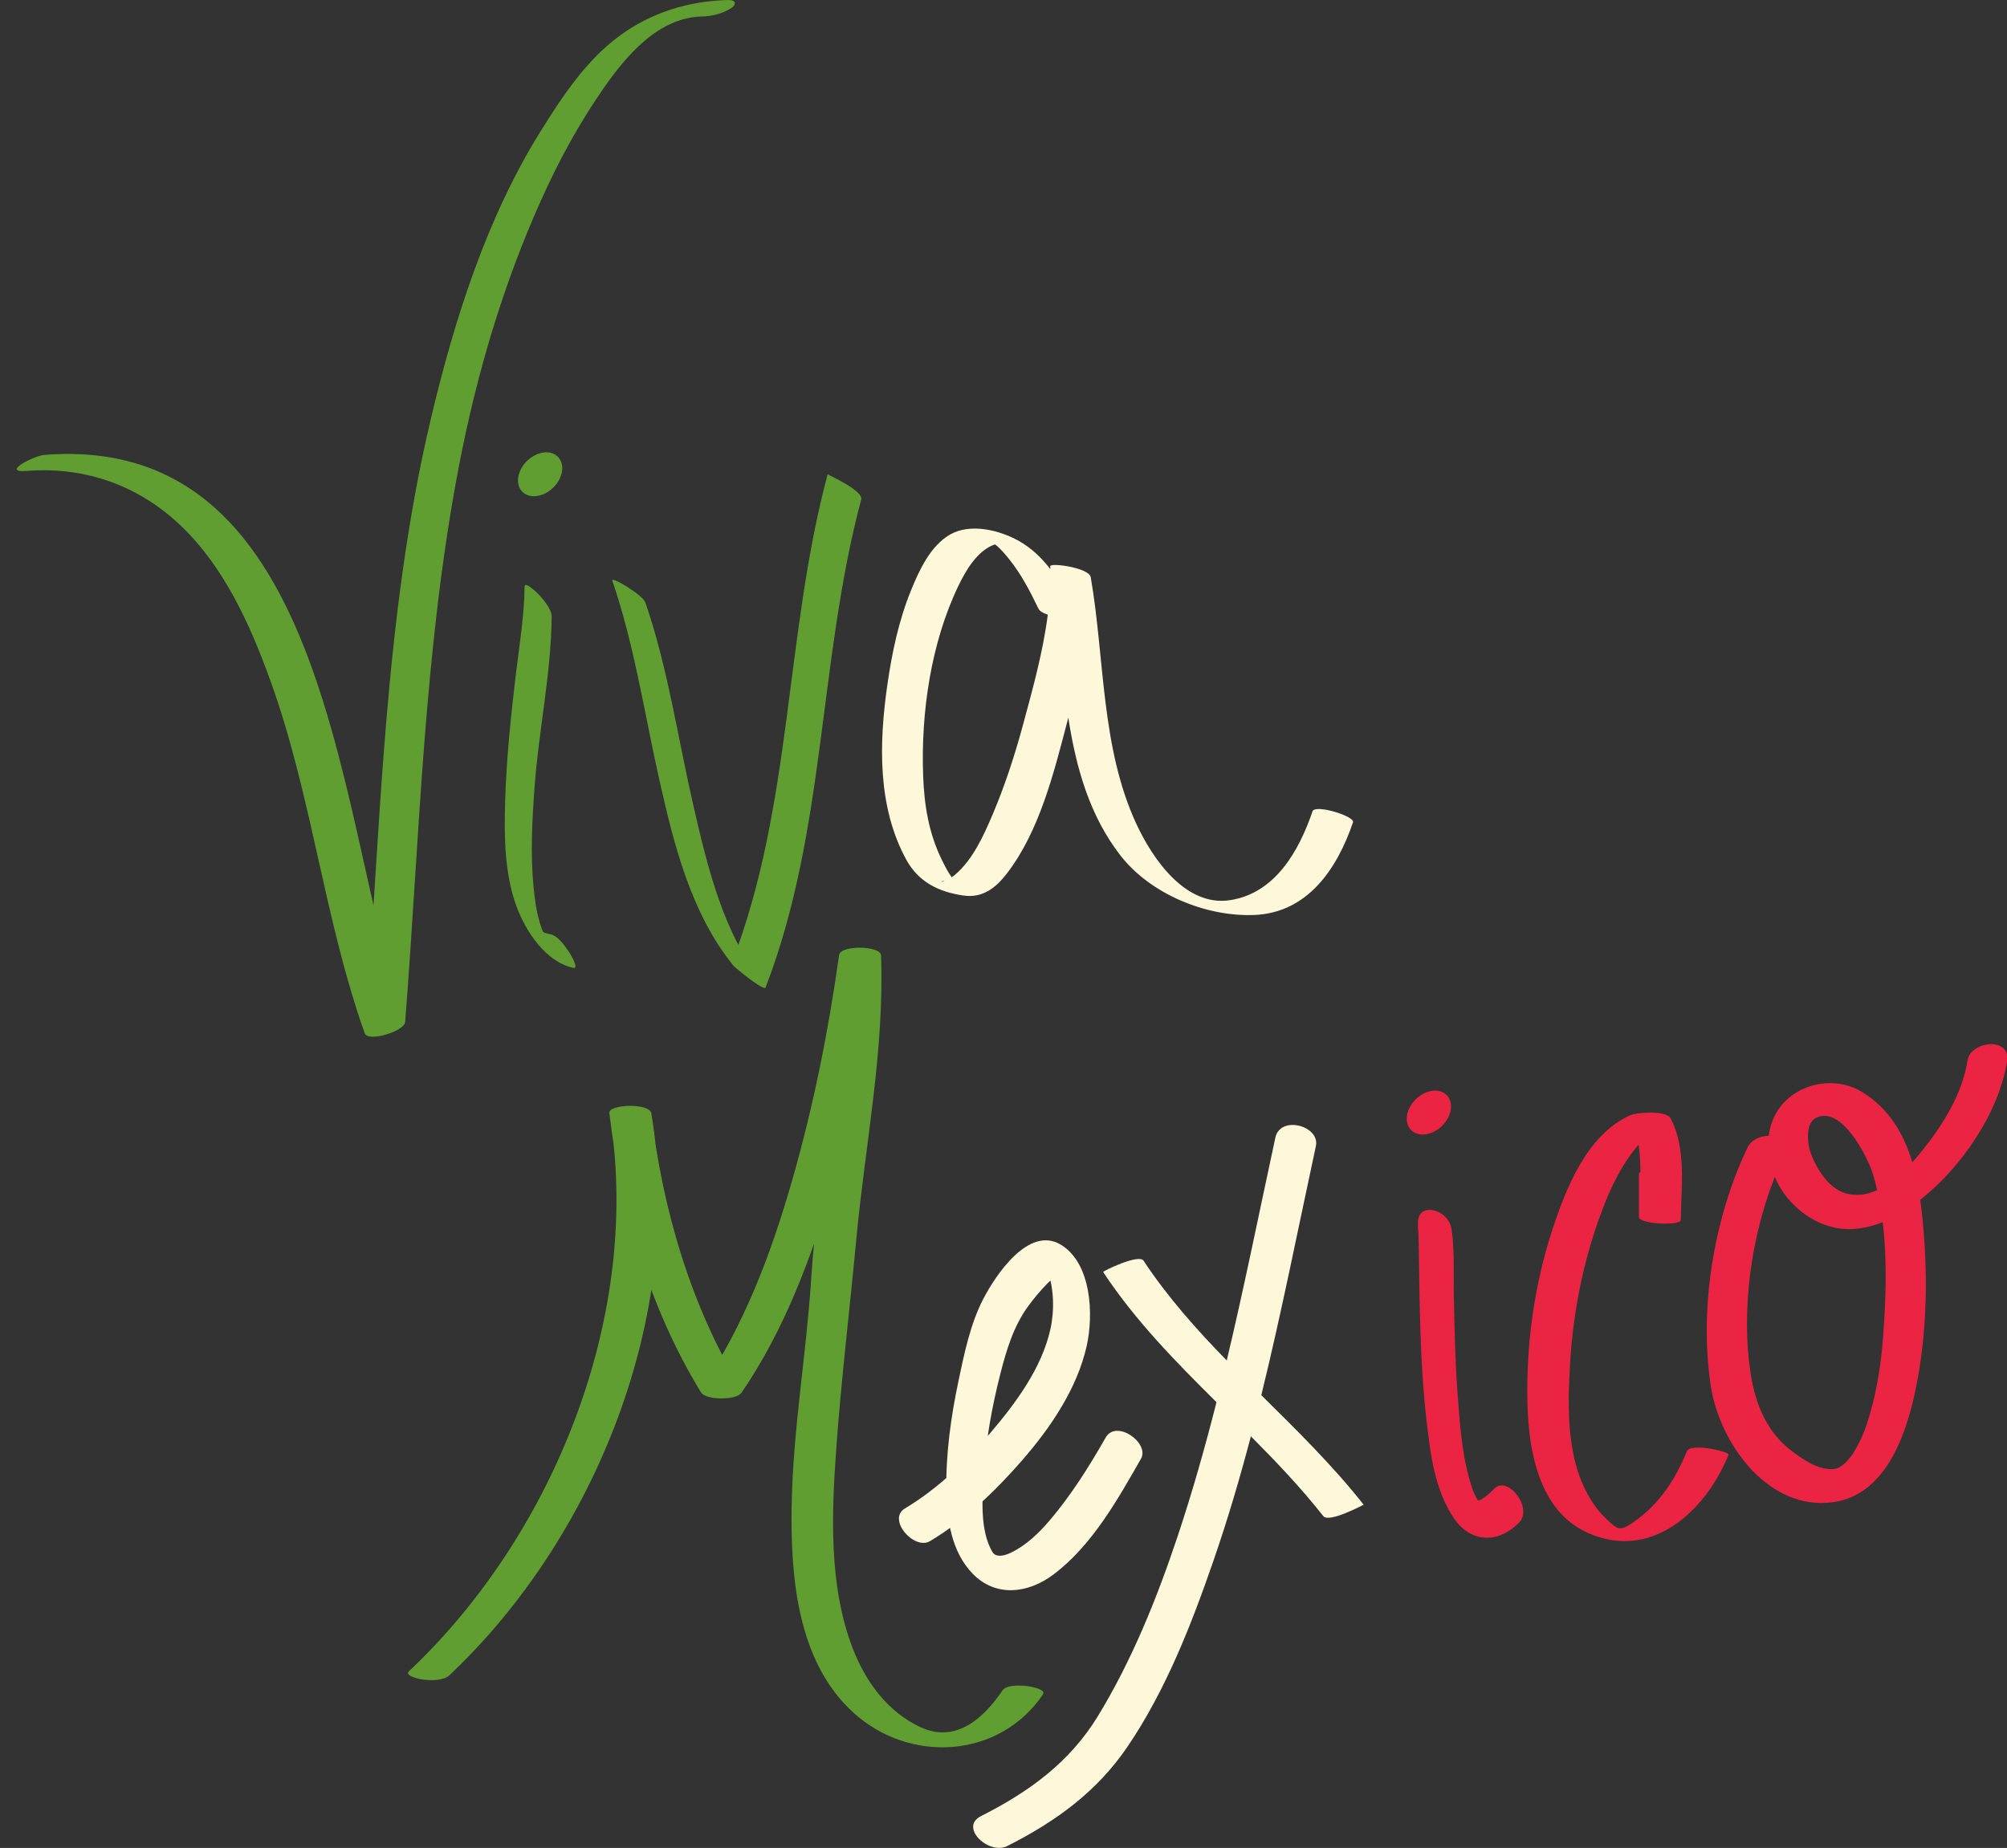 <?xml version="1.0" encoding="UTF-8"?><svg xmlns="http://www.w3.org/2000/svg" xmlns:xlink="http://www.w3.org/1999/xlink" height="440.4" preserveAspectRatio="xMidYMid meet" version="1.0" viewBox="-4.0 -0.0 478.3 440.4" width="478.3" zoomAndPan="magnify"><rect x="-4.0" y="-0.0" width="478.3" height="440.4" fill="#333333" stroke="none"/><defs><clipPath id="a"><path d="M 227 268 L 321 268 L 321 440.391 L 227 440.391 Z M 227 268"/></clipPath><clipPath id="b"><path d="M 402 248 L 474.379 248 L 474.379 359 L 402 359 Z M 402 248"/></clipPath></defs><g><g id="change1_1"><path d="M 232.559 194.113 C 230.434 199.117 227.867 204.816 223.648 208.438 C 223.383 208.668 223.09 208.867 222.793 209.062 C 221.812 207.711 221.051 206.141 220.379 204.762 C 217.305 198.457 216.246 191.766 215.996 184.82 C 215.457 169.836 217.84 153.316 224.355 139.711 C 226.113 136.031 228.938 131.105 233.148 129.734 C 234.418 130.734 235.473 131.992 236.48 133.242 C 239.363 136.801 241.504 140.961 243.484 145.062 C 243.777 145.668 244.633 146.141 245.707 146.496 C 244.574 155.316 242.105 164.211 239.883 172.438 C 237.895 179.801 235.539 187.09 232.559 194.113 Z M 221.113 209.957 C 220.086 210.355 220.172 209.977 221.113 209.957 Z M 308.797 193.348 C 305.574 202.789 299.914 212.879 289.133 214.531 C 278.484 216.164 270.625 204.605 266.789 196.309 C 258.355 178.066 259.289 156.992 255.941 137.562 C 255.543 135.266 246.254 134.059 246.289 134.938 C 246.301 135.164 246.297 135.395 246.305 135.621 C 244.246 132.965 241.828 130.633 238.863 128.953 C 234.27 126.348 227.305 124.609 222.434 127.383 C 217.711 130.07 215.027 135.98 213.082 140.766 C 210.168 147.934 208.555 155.648 207.461 163.285 C 205.477 177.129 205.09 192.309 212 204.914 C 214.887 210.191 219.719 212.566 225.562 213.418 C 230.176 214.09 233.285 211.637 235.969 208.152 C 243.664 198.176 247.141 184.254 250.266 172.297 C 250.375 171.879 250.484 171.457 250.594 171.039 C 252.441 182.953 255.656 194.422 263.039 203.898 C 270.18 213.062 283.332 218.492 294.828 218.062 C 307.617 217.59 314.656 207.078 318.445 195.969 C 318.938 194.531 309.395 191.59 308.797 193.348" fill="#fef8db"/></g><g id="change1_2"><path d="M 217.637 367.285 C 225.996 362.281 233.227 355.336 239.594 348.023 C 246.359 340.246 252.695 330.949 254.98 320.754 C 256.645 313.305 256.137 301.113 248.848 296.66 C 241.129 291.949 233.164 304.082 230.328 309.566 C 227.219 315.574 225.77 322.695 224.391 329.254 C 222.598 337.781 221.391 346.52 221.527 355.246 C 221.637 362.18 222.762 369.852 227.785 375.031 C 233.383 380.797 241.133 379.715 247.098 375.207 C 256.27 368.273 262.293 357.484 267.906 347.668 C 270.055 343.914 262.035 338.168 259.5 342.602 C 255.547 349.516 251.32 356.281 246.145 362.355 C 243.52 365.434 240.57 368.27 236.902 370.047 C 234.816 371.055 233.164 371.008 232.508 369.879 C 229.461 364.652 230.105 357.098 230.449 351.336 C 230.93 343.289 232.398 335.293 234.379 327.488 C 235.859 321.664 237.574 316.027 241.023 311.301 C 242.414 309.398 243.934 307.598 245.578 305.91 C 246.242 305.227 246.945 304.684 247.766 304.203 C 249.059 303.445 244.965 300.918 245.672 302.883 C 247.195 307.137 247.309 312.395 246.328 316.773 C 244.258 326.039 238.164 334.258 232.141 341.355 C 226.297 348.246 219.461 354.828 211.672 359.488 C 207.32 362.094 213.871 369.539 217.637 367.285" fill="#fef8db"/></g><g clip-path="url(#a)" id="change1_3"><path d="M 296.59 332.504 C 301.41 312.832 305.332 292.91 309.594 273.145 C 310.641 268.301 301.105 265.707 299.938 271.129 C 296.117 288.832 292.547 306.613 288.355 324.238 C 281.145 316.836 274.27 309.145 268.516 300.441 C 267.398 298.75 258.773 302.969 258.891 303.145 C 266.531 314.707 276.148 324.496 285.91 334.168 C 283.18 344.926 280.16 355.605 276.641 366.152 C 271.711 380.918 265.781 395.66 257.652 408.984 C 250.902 420.051 241.16 427.074 229.766 432.828 C 224.52 435.477 231.664 442.164 236.047 439.949 C 247.562 434.133 257.395 427.035 264.707 416.262 C 273.852 402.785 279.949 387.125 285.234 371.812 C 288.59 362.094 291.488 352.242 294.105 342.309 C 300.148 348.375 306.051 354.578 311.359 361.316 C 312.734 363.062 320.949 358.566 320.984 358.613 C 313.594 349.23 305.062 340.891 296.59 332.504" fill="#fef8db"/></g><g id="change2_1"><path d="M 2.391 112.234 C 16.281 111.137 29.059 115.699 39.117 125.305 C 49.449 135.176 55.637 148.926 60.414 162.148 C 70.312 189.531 73.207 218.879 82.926 246.27 C 83.695 248.43 92.383 245.785 92.555 243.57 C 96.031 199.367 96.98 154.816 105.359 111.156 C 109.539 89.359 115.84 67.965 124.949 47.703 C 129.152 38.352 134.012 29.383 139.883 20.973 C 145.379 13.094 152.98 4.16 163.324 3.926 C 165.645 3.875 168.152 3.262 170.133 2.016 C 171.633 1.074 171.441 -0.039 169.566 0.004 C 160.191 0.215 151.188 2.969 143.609 8.562 C 135.621 14.453 130.004 22.996 124.82 31.309 C 111.992 51.871 104.266 76.238 98.715 99.664 C 87.34 147.645 86.773 197.344 82.926 246.27 C 86.137 245.371 89.348 244.469 92.555 243.57 C 76.352 197.906 75.816 102.926 6.562 108.414 C 4.105 108.609 -3.969 112.738 2.391 112.234" fill="#609e32"/></g><g id="change2_2"><path d="M 121.016 139.805 C 120.953 146.895 119.719 154.027 118.891 161.051 C 117.711 171.039 116.668 181.055 116.379 191.113 C 116.141 199.344 116.219 208.227 119.105 216.047 C 121.289 221.961 126.051 229.27 132.664 230.664 C 134.113 230.969 131.816 227.188 131.688 226.996 C 130.73 225.594 129.051 223.059 127.227 222.676 C 126.422 222.504 125.59 222.301 124.902 221.816 C 126.293 222.797 125.832 223.277 125.145 221.418 C 123.965 218.219 123.484 214.766 123.156 211.391 C 122.379 203.445 122.82 195.371 123.406 187.43 C 124.398 173.996 127.352 160.477 127.469 147 C 127.484 145.109 125.504 142.93 124.344 141.637 C 124.203 141.477 121.027 138.332 121.016 139.805" fill="#609e32"/></g><g id="change2_3"><path d="M 141.934 138.395 C 147.215 153.879 149.613 170.234 153.199 186.156 C 156.625 201.383 160.723 217.719 170.746 230.09 C 171.289 230.762 178.09 236.258 178.434 235.367 C 192.859 198.051 191.004 157.336 201.246 119.023 C 201.805 116.938 193.219 113.105 193.238 113.031 C 182.996 151.344 184.855 192.059 170.426 229.379 C 172.988 231.137 175.551 232.898 178.113 234.656 C 168.352 222.609 164.543 206.406 161.16 191.613 C 157.516 175.695 155.18 159.348 149.895 143.852 C 149.34 142.219 146.598 140.648 145.281 139.746 C 145.09 139.613 141.633 137.512 141.934 138.395" fill="#609e32"/></g><g id="change2_4"><path d="M 103.129 399.227 C 137.934 366.375 159.254 313.168 151.219 265.34 C 150.781 262.75 140.98 263.195 141.219 265.242 C 143.895 288.25 150.891 312.012 163.062 331.836 C 164.234 333.742 171.465 333.742 172.707 331.93 C 182.844 317.129 189.238 300.02 194.336 282.926 C 199.715 264.891 203.367 246.324 205.969 227.699 C 202.633 227.668 199.301 227.633 195.969 227.602 C 196.914 253.516 190.973 279.004 189.32 304.77 C 188.156 322.859 184.969 340.73 184.664 358.898 C 184.383 375.844 186.027 396.004 199.336 408.125 C 212.828 420.414 234.223 419.125 244.566 403.789 C 245.754 402.031 236.418 400.629 234.934 402.828 C 230.367 409.598 223.758 415.48 215.418 411.645 C 207.613 408.051 202.352 400.863 199.305 393.062 C 193.441 378.051 194.176 360.645 195.32 344.879 C 196.52 328.352 198.535 311.816 200.074 295.32 C 202.18 272.777 206.797 250.438 205.969 227.699 C 205.883 225.34 196.305 225.184 195.969 227.602 C 193.438 245.73 189.828 263.703 184.781 281.305 C 179.812 298.648 173.32 316.004 163.07 330.969 C 166.285 331 169.5 331.031 172.715 331.062 C 160.691 311.488 153.863 288.066 151.219 265.34 C 147.883 265.309 144.551 265.277 141.219 265.242 C 149.227 312.887 128.164 365.543 93.492 398.266 C 92.164 399.523 96.582 400.266 96.965 400.305 C 98.789 400.488 101.668 400.605 103.129 399.227" fill="#609e32"/></g><g id="change2_5"><path d="M 127.82 116.23 C 125.465 118.516 122.168 118.938 120.453 117.172 C 118.742 115.406 119.262 112.121 121.613 109.836 C 123.969 107.551 127.266 107.129 128.98 108.895 C 130.695 110.66 130.176 113.945 127.82 116.23" fill="#609e32"/></g><g id="change3_1"><path d="M 333.996 292.457 C 333.734 290.684 334.008 293.395 334.027 293.891 C 334.078 295.191 334.102 296.496 334.121 297.797 C 334.195 301.809 334.234 305.82 334.312 309.836 C 334.512 319.566 334.883 329.32 336.012 338.996 C 336.914 346.719 338 355.289 342.512 361.855 C 346.641 367.871 353.211 367.805 358.039 362.848 C 361.395 359.402 355.312 351.504 352.098 354.805 C 351.156 355.77 350.18 356.645 349.023 357.352 C 348.496 357.676 347.516 357.562 348.223 357.723 C 347.812 357.629 348.555 358.094 348.215 357.645 C 348.16 357.57 347.355 356.113 347.035 355.211 C 344.531 348.137 343.973 340.316 343.414 332.895 C 342.789 324.555 342.598 316.188 342.465 307.828 C 342.387 302.879 342.648 297.789 341.922 292.879 C 341.184 287.938 333.035 285.988 333.996 292.457" fill="#ec2443"/></g><g id="change3_2"><path d="M 386.582 279.75 C 386.582 283.172 386.582 286.594 386.582 290.016 C 386.582 291.789 396.539 292.164 396.555 290.754 C 396.648 282.887 397.941 273.719 394.117 266.504 C 393.098 264.582 386.121 265.066 384.5 265.793 C 374.32 270.355 369.309 282.91 366.051 292.762 C 361.633 306.125 359.652 320.586 360.02 334.641 C 360.312 345.848 362.785 360.02 374.227 365.238 C 389.586 372.246 402.57 360.023 407.961 346.648 C 408.215 346.016 398.863 343.73 397.988 345.91 C 395.371 352.402 391.473 358.383 385.695 362.473 C 381.863 365.191 381.562 364.613 378.461 361.641 C 376.309 359.578 374.59 356.781 373.352 354.07 C 369.309 345.223 369.621 334.148 370.191 324.68 C 370.914 312.699 373.301 300.68 377.449 289.414 C 380.57 280.938 385.363 270.977 394.074 267.074 C 390.867 266.836 387.664 266.598 384.457 266.363 C 388.102 273.234 386.672 282.535 386.582 290.016 C 389.906 290.262 393.23 290.508 396.555 290.754 C 396.555 287.336 396.555 283.91 396.555 280.488 C 396.555 278.703 386.582 278.367 386.582 279.75" fill="#ec2443"/></g><g clip-path="url(#b)" id="change3_4"><path d="M 444.758 318.867 C 444.234 325.758 443.074 332.688 440.934 339.266 C 440.121 341.754 439.02 344.117 437.637 346.34 C 437.117 347.172 436.473 347.902 435.793 348.613 C 435.293 349.137 434.398 349.68 434.051 349.84 C 433.379 350.152 432.105 350.289 430.348 349.863 C 427.863 349.262 425.613 347.703 423.574 346.234 C 417.109 341.582 414.359 334.855 413.184 327.18 C 410.914 312.355 413.27 294.836 418.973 280.48 C 421.426 286.391 426.988 291.242 433.203 292.566 C 437.102 293.398 441.023 292.719 444.68 291.258 C 445.789 300.434 445.422 310.055 444.758 318.867 Z M 428.648 266.488 C 434.695 263.172 441.035 275.504 442.344 279.809 C 442.727 281.062 443.055 282.34 443.355 283.633 C 440.992 284.711 438.473 285.141 435.871 284.398 C 431.82 283.238 429.004 278.664 427.602 275.043 C 426.797 272.969 426.09 267.891 428.648 266.488 Z M 464.879 252.777 C 463.684 260.543 459.141 267.906 454.316 273.941 C 453.543 274.91 452.68 275.949 451.738 276.988 C 449.727 270.262 446.223 264.207 439.742 260.227 C 434.488 257 427.387 257.582 422.625 261.395 C 419.531 263.875 417.949 267.156 417.523 270.688 C 415.523 270.699 413.352 271.625 412.453 273.504 C 404.398 290.375 400.887 311.859 403.715 330.34 C 405.781 343.828 417.289 360.156 432.871 358.004 C 445.281 356.289 450.164 342.191 452.406 331.672 C 455.395 317.637 455.555 302.641 453.938 288.418 C 453.844 287.594 453.734 286.77 453.617 285.941 C 463.438 278.25 472.441 265.086 474.324 252.832 C 475.219 247.039 465.605 248.039 464.879 252.777" fill="#ec2443"/></g><g id="change3_3"><path d="M 339.633 268.352 C 337.277 270.637 333.98 271.055 332.266 269.289 C 330.551 267.523 331.07 264.242 333.426 261.957 C 335.777 259.672 339.078 259.25 340.789 261.016 C 342.504 262.781 341.984 266.066 339.633 268.352" fill="#ec2443"/></g></g></svg>